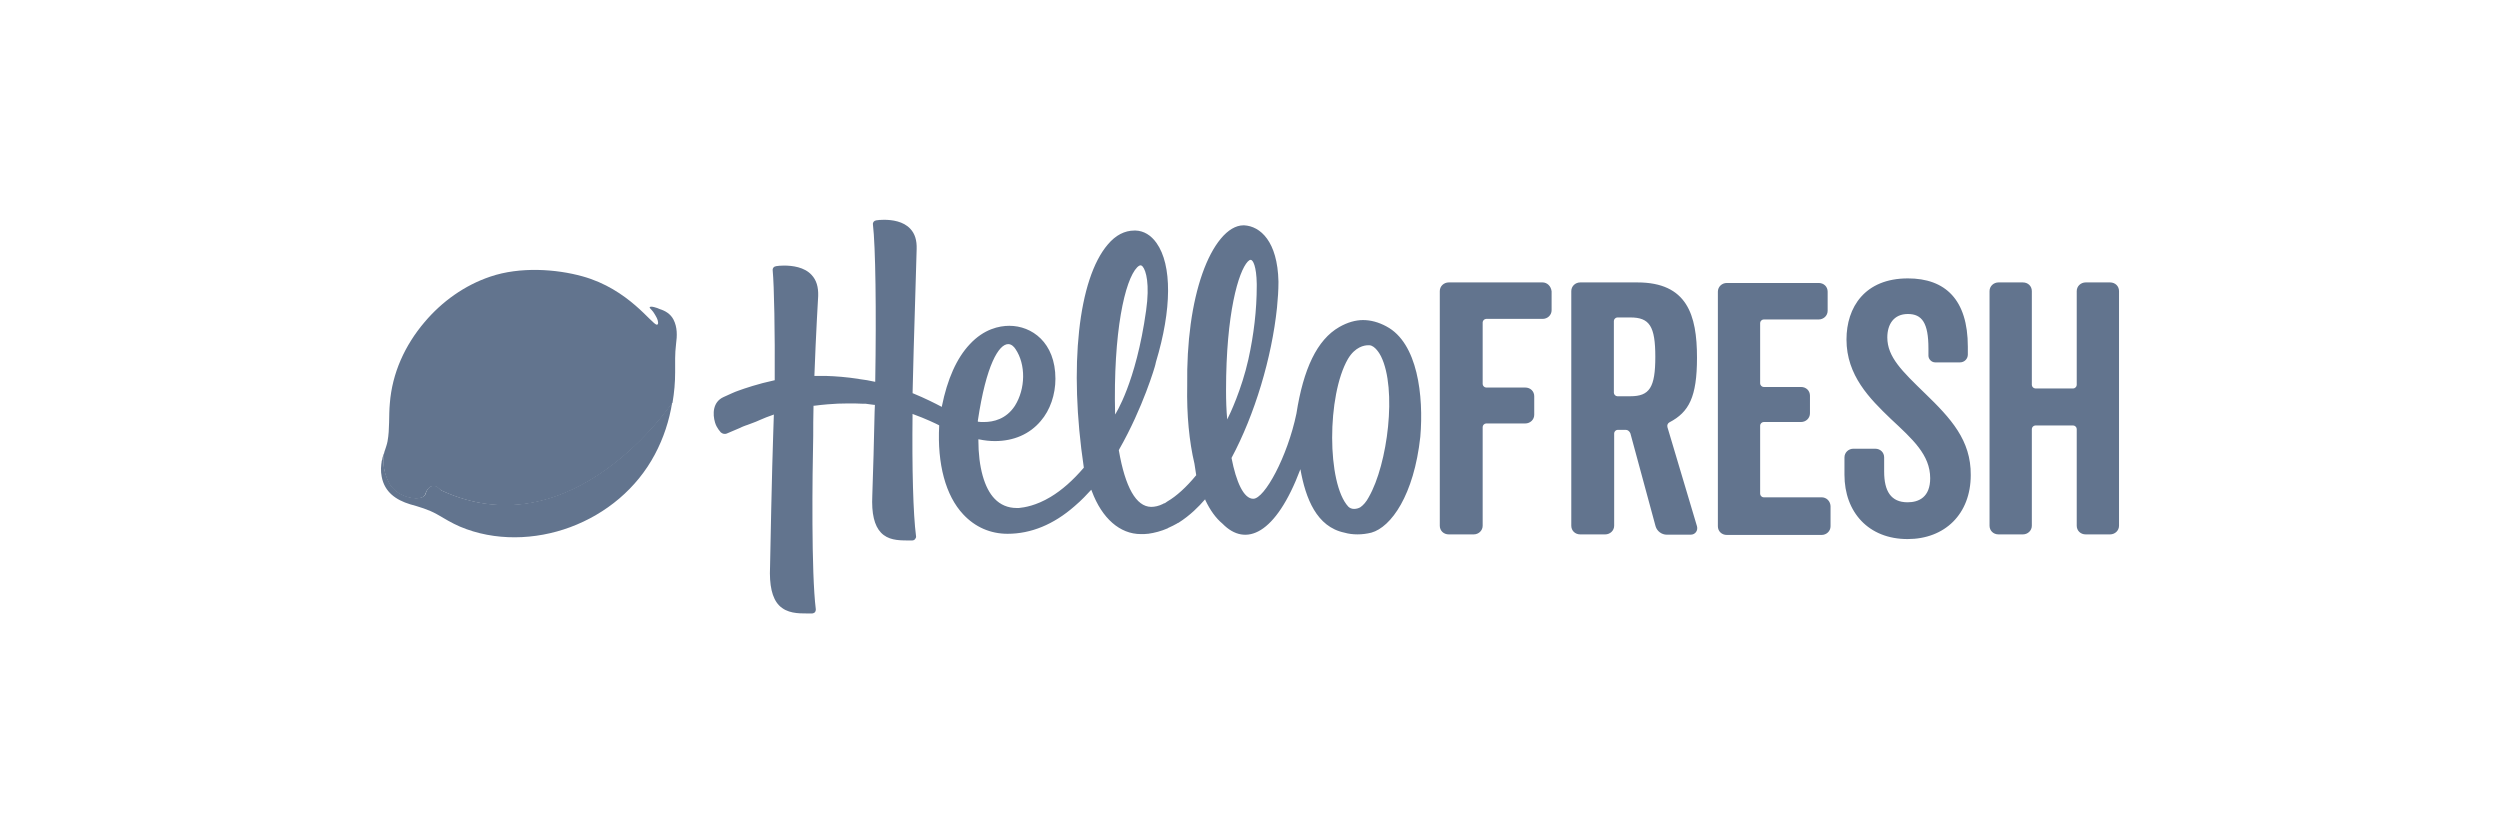 <?xml version="1.0" encoding="UTF-8"?>
<svg id="Ebene_1" data-name="Ebene 1" xmlns="http://www.w3.org/2000/svg" viewBox="0 0 1200 400">
  <defs>
    <style>
      .cls-1 {
        fill: #62748e;
      }
    </style>
  </defs>
  <path class="cls-1" d="M740.32,135.56h-44.91c-2.36,0-4.31,1.81-4.31,4.17v112.61c0,2.36,1.81,4.17,4.31,4.17h11.96c2.36,0,4.31-1.81,4.31-4.17v-47.41c0-.83.83-1.67,1.67-1.67h18.77c2.36,0,4.31-1.81,4.31-4.17v-8.9c0-2.36-1.81-4.17-4.31-4.17h-18.77c-.83,0-1.67-.83-1.67-1.67v-29.61c0-.83.83-1.67,1.67-1.67h27.11c2.36,0,4.31-1.81,4.31-4.17v-9.04c-.28-2.5-2.09-4.31-4.45-4.31M782.59,190.2h-6.26c-.83,0-1.67-.83-1.67-1.67v-34.48c0-.83.83-1.67,1.67-1.67h6.26c9.18,0,11.96,4.17,11.96,18.91s-2.78,18.91-11.96,18.91ZM800.38,205.07c-.28-.97.14-1.95.97-2.36,9.32-4.87,13.21-12.1,13.21-31,0-20.58-4.73-36.15-28.64-36.15h-27.39c-2.36,0-4.31,1.81-4.31,4.17v112.61c0,2.36,1.81,4.17,4.31,4.17h11.96c2.36,0,4.31-1.81,4.31-4.17v-44.35c0-.83.83-1.67,1.67-1.67h3.89c.97,0,1.81.7,2.22,1.67l12.1,44.63c.7,2.36,2.92,4.03,5.42,4.03h11.4c2.22,0,3.61-1.95,3.06-4.03l-14.18-47.55h0ZM874.35,238.72h-27.81c-.83,0-1.67-.83-1.67-1.67v-32.81c0-.83.83-1.67,1.67-1.67h17.93c2.36,0,4.31-1.81,4.31-4.17v-8.48c0-2.36-1.81-4.17-4.31-4.17h-17.93c-.83,0-1.67-.83-1.67-1.67v-29.06c0-.83.83-1.67,1.67-1.67h26.42c2.36,0,4.31-1.81,4.31-4.17v-9.18c0-2.36-1.81-4.17-4.31-4.17h-44.07c-2.36,0-4.31,1.81-4.31,4.17v112.61c0,2.36,1.81,4.17,4.31,4.17h45.46c2.36,0,4.31-1.81,4.31-4.17v-9.73c-.14-2.36-1.95-4.17-4.31-4.17M923.84,188.67c-10.71-10.43-17.93-17.24-17.93-26.69,0-6.26,3.06-11.26,9.87-11.26s9.87,4.31,9.87,16.54v3.48c0,1.67,1.53,3.2,3.2,3.2h11.96c2.09,0,3.75-1.67,3.75-3.75v-3.75c0-22.66-10.84-32.81-28.78-32.81-20.72,0-29.47,13.9-29.47,29.34,0,17.24,11.12,28.36,21.27,38.09,10.43,9.73,18.91,17.24,18.91,28.5,0,9.04-5.42,11.54-10.84,11.54-8.06,0-11.26-5.42-11.26-14.74v-6.81c0-2.36-1.81-4.17-4.31-4.17h-10.43c-2.36,0-4.31,1.81-4.31,4.17v8.34c0,17.93,11.54,30.86,30.31,30.86,17.8,0,30.31-11.96,30.31-30.73.14-16.68-9.45-27.11-22.11-39.35M1012.82,135.56h-11.68c-2.36,0-4.31,1.81-4.31,4.17v45.05c0,.83-.83,1.67-1.67,1.67h-18.21c-.83,0-1.67-.83-1.67-1.67v-45.05c0-2.36-1.81-4.17-4.31-4.17h-11.68c-2.36,0-4.31,1.81-4.31,4.17v112.61c0,2.36,1.81,4.17,4.31,4.17h11.68c2.36,0,4.31-1.81,4.31-4.17v-46.44c0-.83.83-1.67,1.67-1.67h18.21c.83,0,1.67.83,1.67,1.67v46.44c0,2.36,1.81,4.17,4.31,4.17h11.68c2.36,0,4.31-1.81,4.31-4.17v-112.61c0-2.36-1.81-4.17-4.31-4.17M657.04,238.58c-1.25,2.36-2.64,3.89-4.03,4.87-.7.42-1.81.83-3.06.83-1.11,0-2.09-.42-2.78-1.11-10.29-11.12-10.29-53.39-.14-70.91,3.48-5.84,7.92-6.53,9.59-6.53h.83c2.64.28,4.87,4.17,5.42,5.28,7.79,15.71,3.2,51.86-5.84,67.57ZM588.5,187.28c0-36.98,5.98-57,10.43-61.73.56-.56.97-.83,1.39-.83,1.11,0,2.78,3.06,2.92,11.54v.97c0,11.54-1.39,23.36-4.03,35.31-3.2,14.32-8.9,26.42-10.15,28.78-.42-4.45-.56-9.18-.56-14.04ZM545.82,128.33c.7-.7,1.25-.97,1.67-.97.14,0,.42,0,.97.56,1.67,1.95,3.48,8.48,1.67,21.13-4.87,34.9-14.88,49.91-14.88,49.91-.97-39.9,4.73-64.65,10.57-70.63ZM469.35,202.29v-.28c4.03-27.11,10.15-36.84,14.6-36.84,1.53,0,2.78,1.25,3.48,2.36,5.01,7.37,4.87,19.05-.28,27.25-4.17,6.4-10.29,7.79-14.88,7.79-.97,0-1.95,0-2.78-.14l-.14-.14ZM665.52,156.69c-3.89-2.09-7.65-3.06-11.26-3.06s-7.51,1.11-11.4,3.34c-10.71,6.12-17.24,20.16-20.58,41.57-4.31,20.72-15.29,40.87-20.72,40.87-4.59,0-8.2-8.06-10.43-19.6,11.12-20.72,19.33-48.1,21.83-72.16.42-4.31.7-8.34.7-12.1v-.42c-.42-19.33-8.76-26.55-16.41-26.97h-.42c-3.61,0-7.37,2.22-10.84,6.4-6.81,8.2-11.96,22.8-14.46,41.01-1.25,9.18-1.81,19.05-1.67,29.47h0c-.28,14.18.97,26.97,3.48,37.54.28,1.81.56,3.61.83,5.42v.14l-.14.14c-4.59,5.56-9.32,9.87-13.62,12.37l-.83.56h0l-.56.42-.14-.14-.7.42c-1.95.97-3.89,1.39-5.56,1.39h-.14c-7.09-.14-12.37-9.32-15.43-27.11v-.14l.28-.56c11.26-19.74,17.1-39.62,17.24-40.46l.28-1.25c7.65-25.3,7.79-46.58.28-57.14-2.64-3.75-6.12-5.84-10.01-5.98h-.56c-4.73,0-9.04,2.22-12.79,6.67-14.18,16.54-18.77,58.53-11.54,107.05v.14l-.14.14c-5.01,5.84-10.29,10.57-15.85,13.9-6.95,4.17-12.51,5.01-15.15,5.28h-1.11c-4.17,0-7.79-1.53-10.57-4.45-4.87-5.01-7.79-15.02-7.79-28.22v-.28h.28c2.64.56,5.28.83,7.65.83,9.04,0,16.68-3.34,21.97-9.59,4.59-5.28,7.09-12.79,7.09-20.3,0-17.52-11.4-25.44-22.11-25.44-4.87,0-12.23,1.53-19.05,8.9-6.26,6.67-10.71,16.68-13.35,29.75v.28l-.28-.14c-2.92-1.53-7.51-3.89-13.62-6.4h-.14v-.7c.28-13.07.7-26.83,1.11-40.32.28-9.32.56-18.91.83-28.22.14-4.17-.83-7.37-3.06-9.73-3.34-3.61-8.76-4.31-12.65-4.31-1.67,0-2.92.14-3.75.28-.97.14-1.67.97-1.53,1.95,1.25,10.43,1.67,41.43,1.11,75.22v.28h-.28c-2.5-.56-4.87-.97-7.23-1.25l-.7-.14c-5.56-.83-10.71-1.25-15.43-1.39h-5.56v-.28c.7-19.6,1.81-37.96,1.81-38.09.14-4.31-.83-7.65-3.2-10.15-3.48-3.75-9.18-4.45-13.21-4.45-1.67,0-2.92.14-3.75.28-1.11.14-1.81.97-1.67,2.09.7,7.37,1.11,30.03.97,52.55v.14h-.14c-7.79,1.67-14.32,3.89-17.38,5.01-1.67.56-4.03,1.67-7.09,3.06-5.14,2.36-5.28,8.06-4.03,12.23.83,2.78,2.64,4.45,2.78,4.73.56.42,1.11.7,1.81.7.28,0,.7,0,.97-.14.7-.28,5.14-2.22,6.53-2.78.42-.28.97-.42,1.53-.7.42-.14.7-.28,1.11-.42l.83-.28c.7-.28,1.39-.56,2.22-.83,1.25-.42,2.5-.97,3.75-1.53,1.95-.83,3.89-1.67,6.4-2.5l.28-.14v.42c-.14,2.92-.14,5.7-.28,8.48-.56,15.02-1.53,62.15-1.53,64.09-.42,9.04.97,15.15,4.31,18.63,3.75,3.89,9.32,3.89,13.35,3.89h2.5c.56,0,.97-.28,1.39-.56.28-.42.42-.83.42-1.39-2.22-17.66-1.67-64.09-1.25-83.28,0-4.17,0-8.9.14-14.18v-.28h.28c2.36-.28,4.45-.56,6.53-.7,3.2-.28,6.53-.42,10.01-.42,2.09,0,4.45,0,6.67.14h1.53l.97.14c.97.14,2.09.28,3.2.42h.28l-.14,3.34c-.28,12.37-.7,29.47-1.11,40.18-.42,8.62.97,14.46,4.17,17.8,3.34,3.48,7.92,3.75,12.79,3.75h2.22c.56,0,1.11-.28,1.39-.7s.56-.83.42-1.39c-1.39-10.71-1.95-32.39-1.67-58.25v-.42l.28.14c6.12,2.22,10.71,4.45,12.37,5.28l.14.14v.14c-.97,18.35,3.06,33.51,11.54,42.54,5.7,6.12,13.07,9.32,21.27,9.32,11.26,0,22.11-4.45,32.12-13.21,3.61-3.06,6.12-5.84,7.79-7.65l.28-.28.28.7c4.87,13.07,13.49,20.58,23.5,20.58h.42c.83,0,1.81,0,2.78-.14h.28c3.06-.42,6.26-1.25,9.45-2.64l.14-.14c.83-.42,1.53-.7,2.36-1.11.56-.28,1.11-.56,1.81-.97.14-.14.7-.42.83-.42,5.7-3.61,9.87-7.92,12.51-10.98l.28-.28.14.42c2.22,4.73,5.01,8.62,8.2,11.26,11.12,11.4,25.58,5.28,37.4-26.14h0c2.5,14.04,7.79,27.67,21.13,30.45,1.95.56,4.03.83,6.26.83s4.45-.28,6.67-.83c9.45-2.64,20.44-17.93,23.5-46.02,1.67-19.6-1.25-45.05-16.27-52.97h0Z"/>
  <path id="Fill-8" class="cls-1" d="M311.83,147.65c0,.28,1.67,1.67,2.36,3.06.83,1.39,1.53,2.5,1.67,3.89.14.83-.14,1.25-.56,1.25-2.36,0-13.49-17.1-35.73-23.22-12.51-3.48-29.89-4.73-44.21.14-12.37,4.17-23.22,11.96-31.56,21.83-9.45,11.12-15.57,24.47-16.68,39.07-.56,5.98,0,12.23-1.11,18.21-.28,1.53-.83,2.92-1.25,4.31-.28.7-2.36,6.95,1.81,15.43,4.03,8.06,16.41,9.32,17.52,5.7,1.11-3.34,2.78-4.03,4.03-4.03,1.81,0,2.92,1.81,3.89,2.22,63.26,29.2,110.81-42.27,110.81-42.27.83-4.87,1.25-9.73,1.25-14.6,0-4.45-.14-8.9.42-13.35.56-4.17.7-8.2-1.25-11.96-1.39-2.64-3.89-4.17-6.67-5.01-.7-.42-4.73-1.81-4.73-.7Z"/>
  <path id="Fill-9" class="cls-1" d="M208.25,233.16c-1.39,0-3.06.7-4.03,4.03-1.11,3.61-13.49,2.36-17.52-5.7-4.31-8.48-2.09-14.74-1.81-15.57-.14.42-.28.56-.28.83.14-.28.14-.56.28-.83-.14.28-.14.56-.28.83-.28.83-.56,1.53-.83,2.36-.14.42-.28.83-.28,1.25,0,.14,0,.28-.14.42-.14.42-.14.97-.28,1.39,0-.42.14-.97.28-1.39-.56,2.64-.7,5.42-.14,8.06,1.39,7.37,6.81,11.12,13.62,13.21,4.45,1.25,8.76,2.5,12.79,4.73,3.61,2.09,7.23,4.31,11.12,5.98,16.68,7.09,36.15,6.53,52.97.28,17.24-6.4,31.98-18.63,40.6-34.9,4.17-7.79,6.95-16.27,8.34-25.03,0,0-47.55,71.46-110.81,42.27-.7-.42-1.81-2.22-3.61-2.22Z"/>
  <path id="Fill-11" class="cls-1" d="M237.31,156.27c-.7.28-6.53-8.06-3.61-9.73,19.19-10.71,48.8-4.17,63.26,5.01,1.11.7,1.67,1.11,1.67,1.25,1.67,3.06-32.53-7.37-61.31,3.48"/>
</svg>